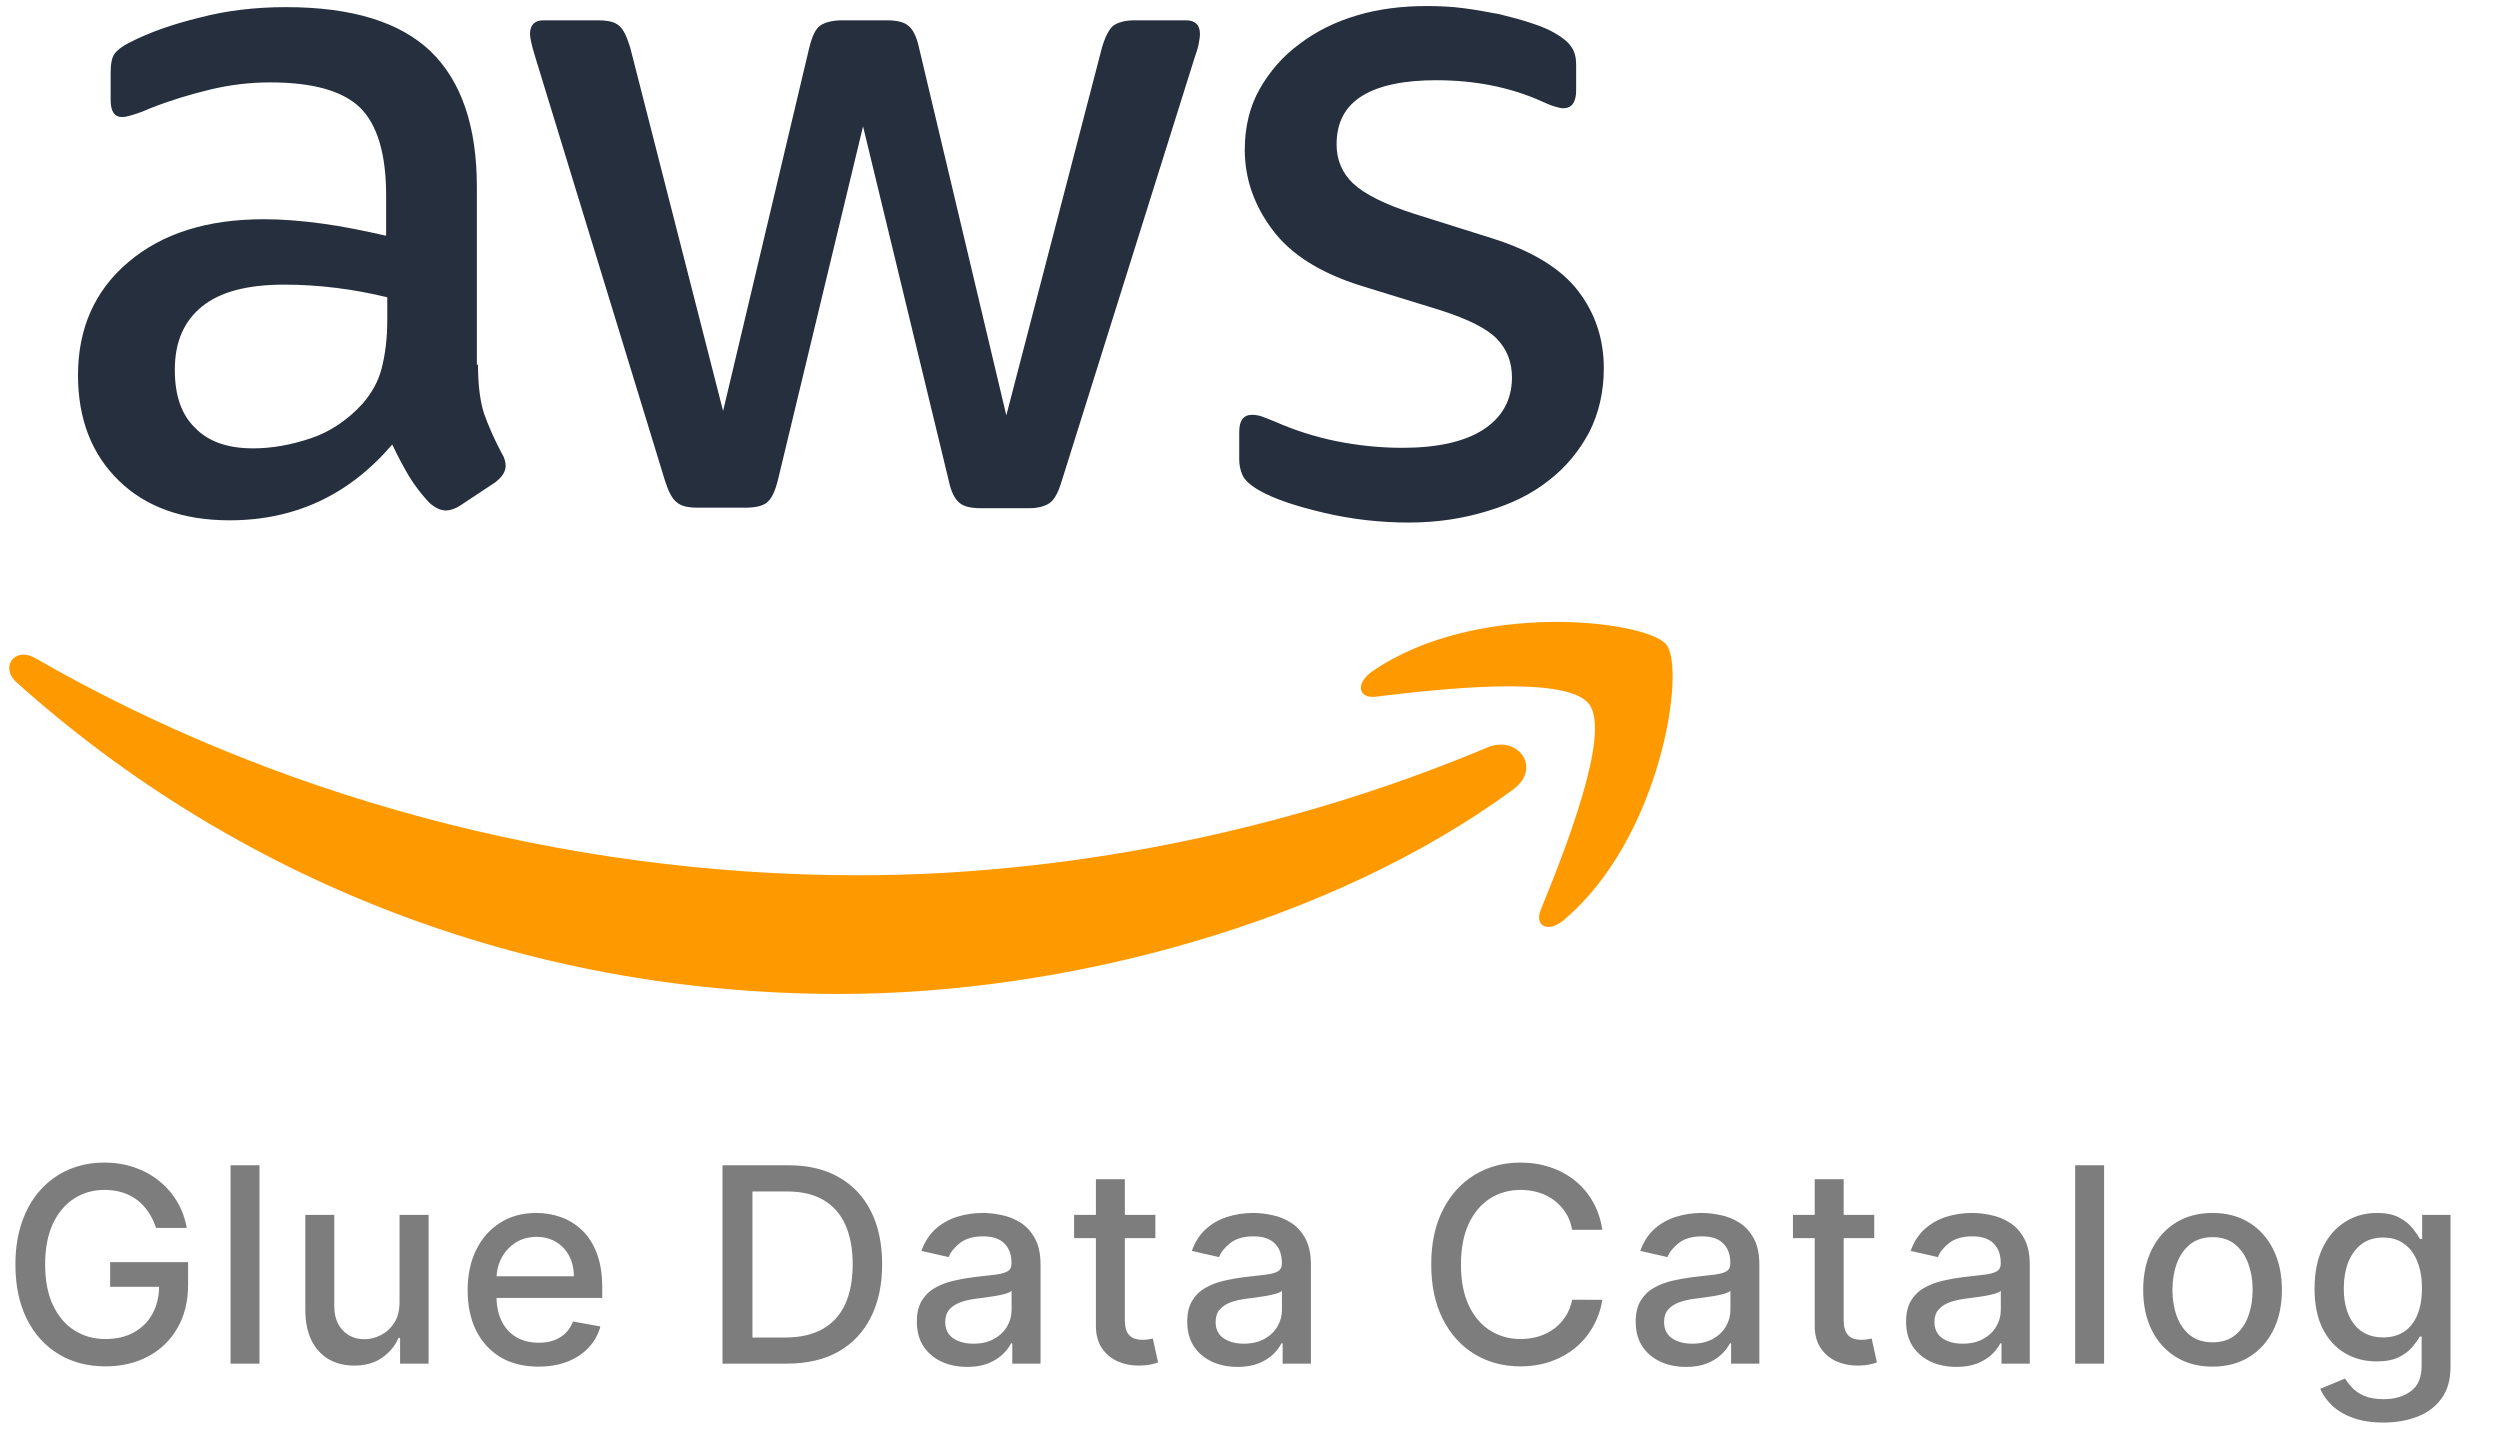 <svg width="55" height="32" viewBox="0 0 55 32" fill="none" xmlns="http://www.w3.org/2000/svg">
<g clip-path="url(#clip0_1334_20539)">
<path d="M10.516 8.026C10.516 8.474 10.564 8.836 10.65 9.102C10.747 9.368 10.869 9.658 11.039 9.973C11.1 10.069 11.124 10.166 11.124 10.251C11.124 10.371 11.051 10.492 10.893 10.613L10.126 11.121C10.017 11.193 9.907 11.23 9.81 11.23C9.688 11.23 9.566 11.169 9.445 11.06C9.274 10.879 9.128 10.686 9.007 10.492C8.885 10.287 8.763 10.057 8.629 9.779C7.68 10.891 6.487 11.447 5.051 11.447C4.029 11.447 3.213 11.157 2.617 10.577C2.02 9.997 1.716 9.223 1.716 8.256C1.716 7.229 2.081 6.394 2.824 5.766C3.566 5.137 4.552 4.823 5.806 4.823C6.219 4.823 6.645 4.859 7.096 4.92C7.546 4.98 8.008 5.077 8.495 5.186V4.303C8.495 3.385 8.301 2.744 7.923 2.369C7.534 1.994 6.877 1.813 5.939 1.813C5.513 1.813 5.075 1.862 4.625 1.97C4.175 2.079 3.736 2.212 3.31 2.381C3.116 2.466 2.97 2.514 2.884 2.538C2.799 2.563 2.738 2.575 2.69 2.575C2.519 2.575 2.434 2.454 2.434 2.2V1.608C2.434 1.414 2.458 1.269 2.519 1.185C2.58 1.1 2.69 1.015 2.86 0.931C3.286 0.713 3.797 0.532 4.394 0.387C4.99 0.23 5.623 0.157 6.292 0.157C7.741 0.157 8.8 0.483 9.481 1.136C10.151 1.789 10.491 2.78 10.491 4.11V8.026H10.516ZM5.574 9.864C5.976 9.864 6.39 9.791 6.828 9.646C7.266 9.501 7.656 9.235 7.984 8.873C8.179 8.643 8.325 8.389 8.398 8.099C8.471 7.809 8.52 7.458 8.52 7.047V6.54C8.167 6.455 7.789 6.382 7.4 6.334C7.01 6.286 6.633 6.262 6.256 6.262C5.44 6.262 4.844 6.419 4.442 6.745C4.041 7.071 3.846 7.531 3.846 8.135C3.846 8.703 3.992 9.126 4.296 9.416C4.588 9.719 5.014 9.864 5.574 9.864ZM15.348 11.169C15.129 11.169 14.982 11.133 14.885 11.048C14.788 10.976 14.703 10.807 14.63 10.577L11.769 1.233C11.696 0.991 11.66 0.834 11.66 0.749C11.66 0.556 11.757 0.447 11.952 0.447H13.145C13.376 0.447 13.534 0.483 13.619 0.568C13.717 0.641 13.79 0.81 13.863 1.04L15.908 9.042L17.806 1.04C17.867 0.798 17.94 0.641 18.037 0.568C18.135 0.496 18.305 0.447 18.524 0.447H19.498C19.729 0.447 19.887 0.483 19.985 0.568C20.082 0.641 20.167 0.81 20.216 1.04L22.139 9.138L24.245 1.04C24.318 0.798 24.403 0.641 24.488 0.568C24.585 0.496 24.744 0.447 24.963 0.447H26.095C26.289 0.447 26.399 0.544 26.399 0.749C26.399 0.81 26.387 0.87 26.375 0.943C26.363 1.015 26.338 1.112 26.289 1.245L23.356 10.589C23.283 10.831 23.198 10.988 23.101 11.06C23.003 11.133 22.845 11.181 22.638 11.181H21.591C21.36 11.181 21.202 11.145 21.105 11.06C21.007 10.976 20.922 10.819 20.873 10.577L18.987 2.78L17.113 10.565C17.052 10.807 16.979 10.964 16.881 11.048C16.784 11.133 16.613 11.169 16.394 11.169H15.348ZM30.988 11.496C30.355 11.496 29.722 11.423 29.113 11.278C28.505 11.133 28.03 10.976 27.713 10.794C27.519 10.686 27.385 10.565 27.336 10.456C27.288 10.347 27.263 10.226 27.263 10.118V9.501C27.263 9.247 27.36 9.126 27.543 9.126C27.616 9.126 27.689 9.138 27.762 9.163C27.835 9.187 27.945 9.235 28.066 9.283C28.48 9.465 28.93 9.61 29.405 9.707C29.892 9.803 30.367 9.852 30.854 9.852C31.62 9.852 32.217 9.719 32.63 9.453C33.044 9.187 33.263 8.8 33.263 8.304C33.263 7.966 33.154 7.688 32.935 7.458C32.716 7.229 32.302 7.023 31.706 6.83L29.941 6.286C29.052 6.008 28.395 5.597 27.993 5.053C27.592 4.521 27.385 3.929 27.385 3.3C27.385 2.792 27.494 2.345 27.713 1.958C27.933 1.571 28.225 1.233 28.59 0.967C28.955 0.689 29.369 0.483 29.855 0.338C30.342 0.193 30.854 0.133 31.389 0.133C31.657 0.133 31.937 0.145 32.205 0.181C32.484 0.218 32.74 0.266 32.996 0.314C33.239 0.375 33.47 0.435 33.689 0.508C33.908 0.58 34.079 0.653 34.201 0.725C34.371 0.822 34.493 0.919 34.566 1.027C34.639 1.124 34.675 1.257 34.675 1.426V1.994C34.675 2.248 34.578 2.381 34.395 2.381C34.298 2.381 34.14 2.333 33.933 2.236C33.239 1.922 32.46 1.765 31.596 1.765C30.902 1.765 30.355 1.874 29.977 2.103C29.6 2.333 29.405 2.683 29.405 3.179C29.405 3.518 29.527 3.808 29.77 4.037C30.014 4.267 30.464 4.497 31.109 4.702L32.837 5.246C33.714 5.524 34.347 5.911 34.724 6.407C35.101 6.902 35.284 7.47 35.284 8.099C35.284 8.619 35.174 9.09 34.967 9.501C34.748 9.912 34.456 10.275 34.079 10.565C33.702 10.867 33.251 11.085 32.728 11.242C32.18 11.411 31.608 11.496 30.988 11.496Z" fill="#252F3E"/>
<path fill-rule="evenodd" clip-rule="evenodd" d="M33.288 17.37C29.284 20.308 23.466 21.867 18.463 21.867C11.453 21.867 5.136 19.292 0.365 15.013C-0.012 14.675 0.329 14.215 0.779 14.481C5.939 17.455 12.305 19.256 18.89 19.256C23.332 19.256 28.212 18.337 32.704 16.452C33.373 16.149 33.945 16.887 33.288 17.37Z" fill="#FF9900"/>
<path fill-rule="evenodd" clip-rule="evenodd" d="M34.955 15.485C34.444 14.832 31.572 15.17 30.27 15.327C29.88 15.376 29.819 15.037 30.172 14.783C32.46 13.188 36.221 13.647 36.659 14.179C37.097 14.723 36.538 18.458 34.395 20.247C34.067 20.525 33.75 20.38 33.896 20.017C34.383 18.821 35.467 16.125 34.955 15.485Z" fill="#FF9900"/>
</g>
<path d="M3.433 27.015C3.391 26.886 3.336 26.77 3.266 26.668C3.198 26.564 3.116 26.476 3.021 26.403C2.926 26.329 2.817 26.273 2.695 26.235C2.575 26.197 2.442 26.178 2.297 26.178C2.051 26.178 1.83 26.241 1.632 26.367C1.435 26.494 1.278 26.679 1.163 26.923C1.05 27.166 0.993 27.464 0.993 27.816C0.993 28.17 1.05 28.469 1.165 28.713C1.281 28.957 1.438 29.143 1.638 29.269C1.839 29.396 2.067 29.459 2.322 29.459C2.56 29.459 2.766 29.41 2.942 29.314C3.12 29.217 3.257 29.081 3.354 28.905C3.452 28.727 3.501 28.518 3.501 28.278L3.671 28.31H2.423V27.767H4.138V28.264C4.138 28.63 4.06 28.948 3.903 29.218C3.749 29.486 3.534 29.694 3.26 29.84C2.987 29.986 2.675 30.06 2.322 30.06C1.928 30.06 1.581 29.969 1.283 29.787C0.986 29.605 0.754 29.347 0.588 29.014C0.422 28.678 0.339 28.28 0.339 27.82C0.339 27.472 0.387 27.16 0.484 26.883C0.58 26.606 0.716 26.371 0.891 26.178C1.067 25.983 1.273 25.834 1.511 25.732C1.749 25.629 2.01 25.577 2.293 25.577C2.528 25.577 2.748 25.611 2.951 25.681C3.156 25.751 3.337 25.849 3.496 25.977C3.657 26.105 3.79 26.257 3.895 26.433C4 26.608 4.071 26.802 4.108 27.015H3.433ZM5.709 25.636V30H5.072V25.636H5.709ZM8.79 28.643V26.727H9.429V30H8.802V29.433H8.768C8.693 29.608 8.572 29.754 8.406 29.87C8.241 29.985 8.036 30.043 7.79 30.043C7.58 30.043 7.394 29.996 7.232 29.904C7.072 29.81 6.945 29.672 6.853 29.489C6.762 29.305 6.717 29.079 6.717 28.809V26.727H7.354V28.732C7.354 28.955 7.415 29.133 7.539 29.265C7.663 29.397 7.823 29.463 8.021 29.463C8.14 29.463 8.258 29.433 8.376 29.374C8.496 29.314 8.594 29.224 8.673 29.103C8.752 28.982 8.791 28.829 8.79 28.643ZM11.845 30.066C11.523 30.066 11.245 29.997 11.012 29.859C10.781 29.72 10.602 29.525 10.475 29.273C10.35 29.021 10.288 28.724 10.288 28.385C10.288 28.05 10.35 27.754 10.475 27.499C10.602 27.243 10.778 27.043 11.004 26.9C11.231 26.756 11.497 26.685 11.801 26.685C11.985 26.685 12.164 26.715 12.338 26.776C12.511 26.837 12.666 26.933 12.804 27.064C12.942 27.195 13.051 27.364 13.13 27.573C13.21 27.78 13.249 28.033 13.249 28.329V28.555H10.648V28.078H12.625C12.625 27.91 12.591 27.762 12.523 27.633C12.455 27.502 12.359 27.399 12.235 27.324C12.113 27.249 11.97 27.211 11.805 27.211C11.626 27.211 11.47 27.255 11.336 27.343C11.204 27.43 11.102 27.543 11.029 27.684C10.958 27.823 10.923 27.974 10.923 28.138V28.511C10.923 28.729 10.961 28.916 11.038 29.069C11.116 29.222 11.225 29.34 11.364 29.421C11.503 29.5 11.666 29.54 11.852 29.54C11.973 29.54 12.083 29.523 12.182 29.489C12.281 29.453 12.367 29.401 12.44 29.331C12.512 29.261 12.568 29.175 12.606 29.073L13.209 29.182C13.161 29.359 13.074 29.515 12.949 29.648C12.825 29.78 12.67 29.884 12.482 29.957C12.296 30.03 12.084 30.066 11.845 30.066ZM17.308 30H15.895V25.636H17.353C17.78 25.636 18.148 25.724 18.454 25.898C18.761 26.072 18.996 26.321 19.16 26.646C19.324 26.97 19.407 27.359 19.407 27.812C19.407 28.266 19.324 28.657 19.157 28.984C18.993 29.31 18.754 29.562 18.442 29.738C18.129 29.913 17.751 30 17.308 30ZM16.554 29.425H17.272C17.604 29.425 17.881 29.362 18.101 29.237C18.321 29.111 18.486 28.928 18.595 28.69C18.704 28.45 18.759 28.157 18.759 27.812C18.759 27.47 18.704 27.179 18.595 26.94C18.487 26.702 18.326 26.521 18.111 26.397C17.897 26.273 17.631 26.212 17.312 26.212H16.554V29.425ZM21.277 30.072C21.069 30.072 20.882 30.034 20.714 29.957C20.547 29.879 20.414 29.766 20.316 29.619C20.219 29.471 20.171 29.29 20.171 29.075C20.171 28.891 20.206 28.739 20.277 28.619C20.349 28.5 20.444 28.405 20.565 28.336C20.686 28.266 20.821 28.214 20.97 28.178C21.119 28.143 21.271 28.116 21.426 28.097C21.622 28.075 21.781 28.056 21.903 28.042C22.025 28.026 22.114 28.001 22.169 27.967C22.225 27.933 22.253 27.878 22.253 27.801V27.786C22.253 27.6 22.2 27.456 22.095 27.354C21.991 27.251 21.836 27.2 21.631 27.2C21.416 27.2 21.247 27.248 21.123 27.343C21.001 27.437 20.917 27.541 20.87 27.656L20.271 27.52C20.342 27.321 20.446 27.16 20.582 27.038C20.72 26.915 20.878 26.825 21.057 26.77C21.236 26.713 21.424 26.685 21.622 26.685C21.753 26.685 21.891 26.7 22.037 26.732C22.185 26.761 22.323 26.817 22.451 26.898C22.58 26.979 22.686 27.095 22.768 27.245C22.851 27.394 22.892 27.588 22.892 27.827V30H22.27V29.553H22.244C22.203 29.635 22.141 29.716 22.059 29.796C21.976 29.875 21.87 29.941 21.741 29.994C21.612 30.046 21.457 30.072 21.277 30.072ZM21.415 29.561C21.591 29.561 21.742 29.526 21.867 29.457C21.993 29.387 22.089 29.296 22.155 29.184C22.221 29.07 22.255 28.949 22.255 28.82V28.398C22.232 28.421 22.188 28.442 22.123 28.462C22.059 28.48 21.986 28.496 21.903 28.511C21.821 28.523 21.741 28.535 21.662 28.547C21.584 28.557 21.519 28.565 21.466 28.572C21.343 28.588 21.23 28.614 21.128 28.651C21.027 28.688 20.946 28.741 20.885 28.811C20.825 28.879 20.795 28.97 20.795 29.084C20.795 29.241 20.854 29.361 20.97 29.442C21.086 29.521 21.235 29.561 21.415 29.561ZM25.418 26.727V27.239H23.63V26.727H25.418ZM24.11 25.943H24.747V29.039C24.747 29.163 24.765 29.256 24.802 29.318C24.839 29.379 24.887 29.421 24.945 29.444C25.005 29.465 25.069 29.476 25.139 29.476C25.19 29.476 25.235 29.472 25.273 29.465C25.311 29.458 25.341 29.452 25.363 29.448L25.478 29.974C25.441 29.989 25.388 30.003 25.32 30.017C25.252 30.033 25.167 30.041 25.064 30.043C24.897 30.046 24.741 30.016 24.596 29.953C24.451 29.891 24.334 29.794 24.244 29.663C24.155 29.533 24.11 29.369 24.11 29.171V25.943ZM27.225 30.072C27.018 30.072 26.83 30.034 26.663 29.957C26.495 29.879 26.362 29.766 26.264 29.619C26.168 29.471 26.119 29.29 26.119 29.075C26.119 28.891 26.155 28.739 26.226 28.619C26.297 28.5 26.393 28.405 26.514 28.336C26.634 28.266 26.769 28.214 26.918 28.178C27.067 28.143 27.22 28.116 27.374 28.097C27.57 28.075 27.73 28.056 27.852 28.042C27.974 28.026 28.063 28.001 28.118 27.967C28.173 27.933 28.201 27.878 28.201 27.801V27.786C28.201 27.6 28.148 27.456 28.043 27.354C27.94 27.251 27.785 27.2 27.579 27.2C27.364 27.2 27.195 27.248 27.072 27.343C26.95 27.437 26.865 27.541 26.818 27.656L26.22 27.52C26.291 27.321 26.394 27.16 26.531 27.038C26.668 26.915 26.827 26.825 27.006 26.77C27.185 26.713 27.373 26.685 27.57 26.685C27.701 26.685 27.84 26.7 27.986 26.732C28.134 26.761 28.271 26.817 28.399 26.898C28.529 26.979 28.634 27.095 28.717 27.245C28.799 27.394 28.84 27.588 28.84 27.827V30H28.218V29.553H28.192C28.151 29.635 28.09 29.716 28.007 29.796C27.925 29.875 27.819 29.941 27.69 29.994C27.56 30.046 27.406 30.072 27.225 30.072ZM27.364 29.561C27.54 29.561 27.69 29.526 27.815 29.457C27.942 29.387 28.038 29.296 28.103 29.184C28.17 29.07 28.203 28.949 28.203 28.82V28.398C28.18 28.421 28.136 28.442 28.071 28.462C28.007 28.48 27.934 28.496 27.852 28.511C27.769 28.523 27.689 28.535 27.611 28.547C27.533 28.557 27.467 28.565 27.415 28.572C27.291 28.588 27.178 28.614 27.076 28.651C26.975 28.688 26.894 28.741 26.833 28.811C26.773 28.879 26.744 28.97 26.744 29.084C26.744 29.241 26.802 29.361 26.918 29.442C27.035 29.521 27.183 29.561 27.364 29.561ZM35.252 27.055H34.587C34.562 26.913 34.514 26.788 34.445 26.68C34.375 26.572 34.29 26.481 34.189 26.405C34.088 26.33 33.975 26.273 33.85 26.235C33.727 26.197 33.595 26.178 33.456 26.178C33.205 26.178 32.979 26.241 32.781 26.367C32.583 26.494 32.427 26.679 32.312 26.923C32.198 27.168 32.141 27.466 32.141 27.818C32.141 28.173 32.198 28.473 32.312 28.717C32.427 28.962 32.584 29.146 32.783 29.271C32.981 29.396 33.205 29.459 33.454 29.459C33.592 29.459 33.722 29.44 33.846 29.403C33.971 29.365 34.084 29.309 34.185 29.235C34.285 29.161 34.371 29.071 34.44 28.965C34.511 28.857 34.56 28.733 34.587 28.594L35.252 28.596C35.217 28.81 35.148 29.008 35.045 29.188C34.945 29.367 34.815 29.522 34.656 29.653C34.498 29.782 34.318 29.882 34.114 29.953C33.911 30.024 33.69 30.06 33.45 30.06C33.072 30.06 32.735 29.97 32.44 29.791C32.144 29.611 31.911 29.353 31.741 29.018C31.572 28.683 31.487 28.283 31.487 27.818C31.487 27.352 31.572 26.952 31.743 26.619C31.913 26.283 32.146 26.026 32.442 25.847C32.737 25.667 33.073 25.577 33.45 25.577C33.681 25.577 33.897 25.61 34.097 25.677C34.299 25.742 34.48 25.839 34.641 25.967C34.801 26.093 34.934 26.248 35.039 26.431C35.144 26.613 35.215 26.821 35.252 27.055ZM37.091 30.072C36.884 30.072 36.696 30.034 36.529 29.957C36.361 29.879 36.228 29.766 36.13 29.619C36.034 29.471 35.985 29.29 35.985 29.075C35.985 28.891 36.021 28.739 36.092 28.619C36.163 28.5 36.259 28.405 36.38 28.336C36.5 28.266 36.635 28.214 36.784 28.178C36.934 28.143 37.086 28.116 37.24 28.097C37.436 28.075 37.596 28.056 37.718 28.042C37.84 28.026 37.929 28.001 37.984 27.967C38.039 27.933 38.067 27.878 38.067 27.801V27.786C38.067 27.6 38.014 27.456 37.909 27.354C37.806 27.251 37.651 27.2 37.445 27.2C37.23 27.2 37.061 27.248 36.938 27.343C36.816 27.437 36.731 27.541 36.684 27.656L36.086 27.52C36.157 27.321 36.26 27.16 36.397 27.038C36.534 26.915 36.693 26.825 36.872 26.77C37.051 26.713 37.239 26.685 37.436 26.685C37.567 26.685 37.706 26.7 37.852 26.732C38 26.761 38.137 26.817 38.265 26.898C38.395 26.979 38.5 27.095 38.583 27.245C38.665 27.394 38.706 27.588 38.706 27.827V30H38.084V29.553H38.059C38.017 29.635 37.956 29.716 37.873 29.796C37.791 29.875 37.685 29.941 37.556 29.994C37.426 30.046 37.272 30.072 37.091 30.072ZM37.23 29.561C37.406 29.561 37.556 29.526 37.681 29.457C37.808 29.387 37.904 29.296 37.969 29.184C38.036 29.07 38.069 28.949 38.069 28.82V28.398C38.047 28.421 38.002 28.442 37.937 28.462C37.873 28.48 37.8 28.496 37.718 28.511C37.635 28.523 37.555 28.535 37.477 28.547C37.399 28.557 37.333 28.565 37.281 28.572C37.157 28.588 37.044 28.614 36.942 28.651C36.841 28.688 36.76 28.741 36.699 28.811C36.639 28.879 36.61 28.97 36.61 29.084C36.61 29.241 36.668 29.361 36.784 29.442C36.901 29.521 37.049 29.561 37.23 29.561ZM41.233 26.727V27.239H39.445V26.727H41.233ZM39.924 25.943H40.561V29.039C40.561 29.163 40.58 29.256 40.617 29.318C40.654 29.379 40.701 29.421 40.76 29.444C40.819 29.465 40.884 29.476 40.953 29.476C41.005 29.476 41.049 29.472 41.088 29.465C41.126 29.458 41.156 29.452 41.177 29.448L41.292 29.974C41.255 29.989 41.203 30.003 41.135 30.017C41.066 30.033 40.981 30.041 40.879 30.043C40.711 30.046 40.555 30.016 40.41 29.953C40.265 29.891 40.148 29.794 40.059 29.663C39.969 29.533 39.924 29.369 39.924 29.171V25.943ZM43.04 30.072C42.832 30.072 42.645 30.034 42.477 29.957C42.31 29.879 42.177 29.766 42.079 29.619C41.982 29.471 41.934 29.29 41.934 29.075C41.934 28.891 41.969 28.739 42.04 28.619C42.111 28.5 42.207 28.405 42.328 28.336C42.449 28.266 42.584 28.214 42.733 28.178C42.882 28.143 43.034 28.116 43.189 28.097C43.385 28.075 43.544 28.056 43.666 28.042C43.788 28.026 43.877 28.001 43.932 27.967C43.988 27.933 44.016 27.878 44.016 27.801V27.786C44.016 27.6 43.963 27.456 43.858 27.354C43.754 27.251 43.599 27.2 43.393 27.2C43.179 27.2 43.01 27.248 42.886 27.343C42.764 27.437 42.68 27.541 42.633 27.656L42.034 27.52C42.105 27.321 42.209 27.16 42.345 27.038C42.483 26.915 42.641 26.825 42.82 26.77C42.999 26.713 43.187 26.685 43.385 26.685C43.516 26.685 43.654 26.7 43.8 26.732C43.948 26.761 44.086 26.817 44.214 26.898C44.343 26.979 44.449 27.095 44.531 27.245C44.614 27.394 44.655 27.588 44.655 27.827V30H44.033V29.553H44.007C43.966 29.635 43.904 29.716 43.822 29.796C43.739 29.875 43.633 29.941 43.504 29.994C43.375 30.046 43.22 30.072 43.04 30.072ZM43.178 29.561C43.354 29.561 43.505 29.526 43.63 29.457C43.756 29.387 43.852 29.296 43.917 29.184C43.984 29.07 44.018 28.949 44.018 28.82V28.398C43.995 28.421 43.951 28.442 43.886 28.462C43.822 28.48 43.748 28.496 43.666 28.511C43.584 28.523 43.503 28.535 43.425 28.547C43.347 28.557 43.282 28.565 43.229 28.572C43.106 28.588 42.993 28.614 42.891 28.651C42.79 28.688 42.709 28.741 42.648 28.811C42.588 28.879 42.558 28.97 42.558 29.084C42.558 29.241 42.616 29.361 42.733 29.442C42.849 29.521 42.998 29.561 43.178 29.561ZM46.29 25.636V30H45.653V25.636H46.29ZM48.676 30.066C48.369 30.066 48.101 29.996 47.873 29.855C47.644 29.715 47.466 29.518 47.34 29.265C47.214 29.012 47.15 28.717 47.15 28.379C47.15 28.039 47.214 27.742 47.34 27.488C47.466 27.234 47.644 27.036 47.873 26.896C48.101 26.755 48.369 26.685 48.676 26.685C48.983 26.685 49.251 26.755 49.479 26.896C49.708 27.036 49.886 27.234 50.012 27.488C50.138 27.742 50.202 28.039 50.202 28.379C50.202 28.717 50.138 29.012 50.012 29.265C49.886 29.518 49.708 29.715 49.479 29.855C49.251 29.996 48.983 30.066 48.676 30.066ZM48.678 29.531C48.877 29.531 49.042 29.479 49.172 29.374C49.303 29.268 49.4 29.129 49.462 28.954C49.526 28.779 49.558 28.587 49.558 28.376C49.558 28.168 49.526 27.976 49.462 27.801C49.4 27.625 49.303 27.484 49.172 27.377C49.042 27.271 48.877 27.217 48.678 27.217C48.478 27.217 48.312 27.271 48.179 27.377C48.049 27.484 47.952 27.625 47.888 27.801C47.825 27.976 47.794 28.168 47.794 28.376C47.794 28.587 47.825 28.779 47.888 28.954C47.952 29.129 48.049 29.268 48.179 29.374C48.312 29.479 48.478 29.531 48.678 29.531ZM52.435 31.296C52.175 31.296 51.951 31.261 51.764 31.193C51.578 31.125 51.426 31.035 51.308 30.923C51.19 30.81 51.102 30.688 51.044 30.554L51.591 30.328C51.629 30.391 51.681 30.457 51.745 30.526C51.81 30.597 51.898 30.658 52.009 30.707C52.121 30.757 52.265 30.782 52.441 30.782C52.683 30.782 52.882 30.723 53.04 30.605C53.198 30.489 53.276 30.303 53.276 30.047V29.403H53.236C53.198 29.473 53.142 29.55 53.07 29.636C52.999 29.721 52.901 29.795 52.776 29.857C52.651 29.92 52.488 29.951 52.288 29.951C52.029 29.951 51.796 29.891 51.589 29.77C51.383 29.648 51.22 29.468 51.099 29.231C50.98 28.992 50.92 28.699 50.92 28.351C50.92 28.003 50.979 27.704 51.097 27.456C51.216 27.207 51.379 27.017 51.587 26.885C51.794 26.751 52.029 26.685 52.292 26.685C52.495 26.685 52.659 26.719 52.784 26.787C52.909 26.854 53.007 26.932 53.076 27.021C53.147 27.111 53.202 27.19 53.24 27.258H53.287V26.727H53.911V30.072C53.911 30.354 53.846 30.584 53.715 30.765C53.585 30.945 53.408 31.079 53.185 31.166C52.963 31.252 52.713 31.296 52.435 31.296ZM52.428 29.423C52.612 29.423 52.767 29.38 52.893 29.295C53.021 29.208 53.117 29.084 53.183 28.924C53.249 28.762 53.283 28.568 53.283 28.342C53.283 28.122 53.25 27.928 53.185 27.761C53.12 27.593 53.024 27.462 52.897 27.369C52.771 27.273 52.614 27.226 52.428 27.226C52.237 27.226 52.077 27.276 51.949 27.375C51.821 27.473 51.725 27.607 51.659 27.776C51.595 27.945 51.563 28.134 51.563 28.342C51.563 28.557 51.596 28.745 51.661 28.907C51.727 29.069 51.823 29.195 51.951 29.286C52.08 29.377 52.239 29.423 52.428 29.423Z" fill="#7D7D7D"/>
<defs>
<clipPath id="clip0_1334_20539">
<rect width="37" height="22" fill="white"/>
</clipPath>
</defs>
</svg>
